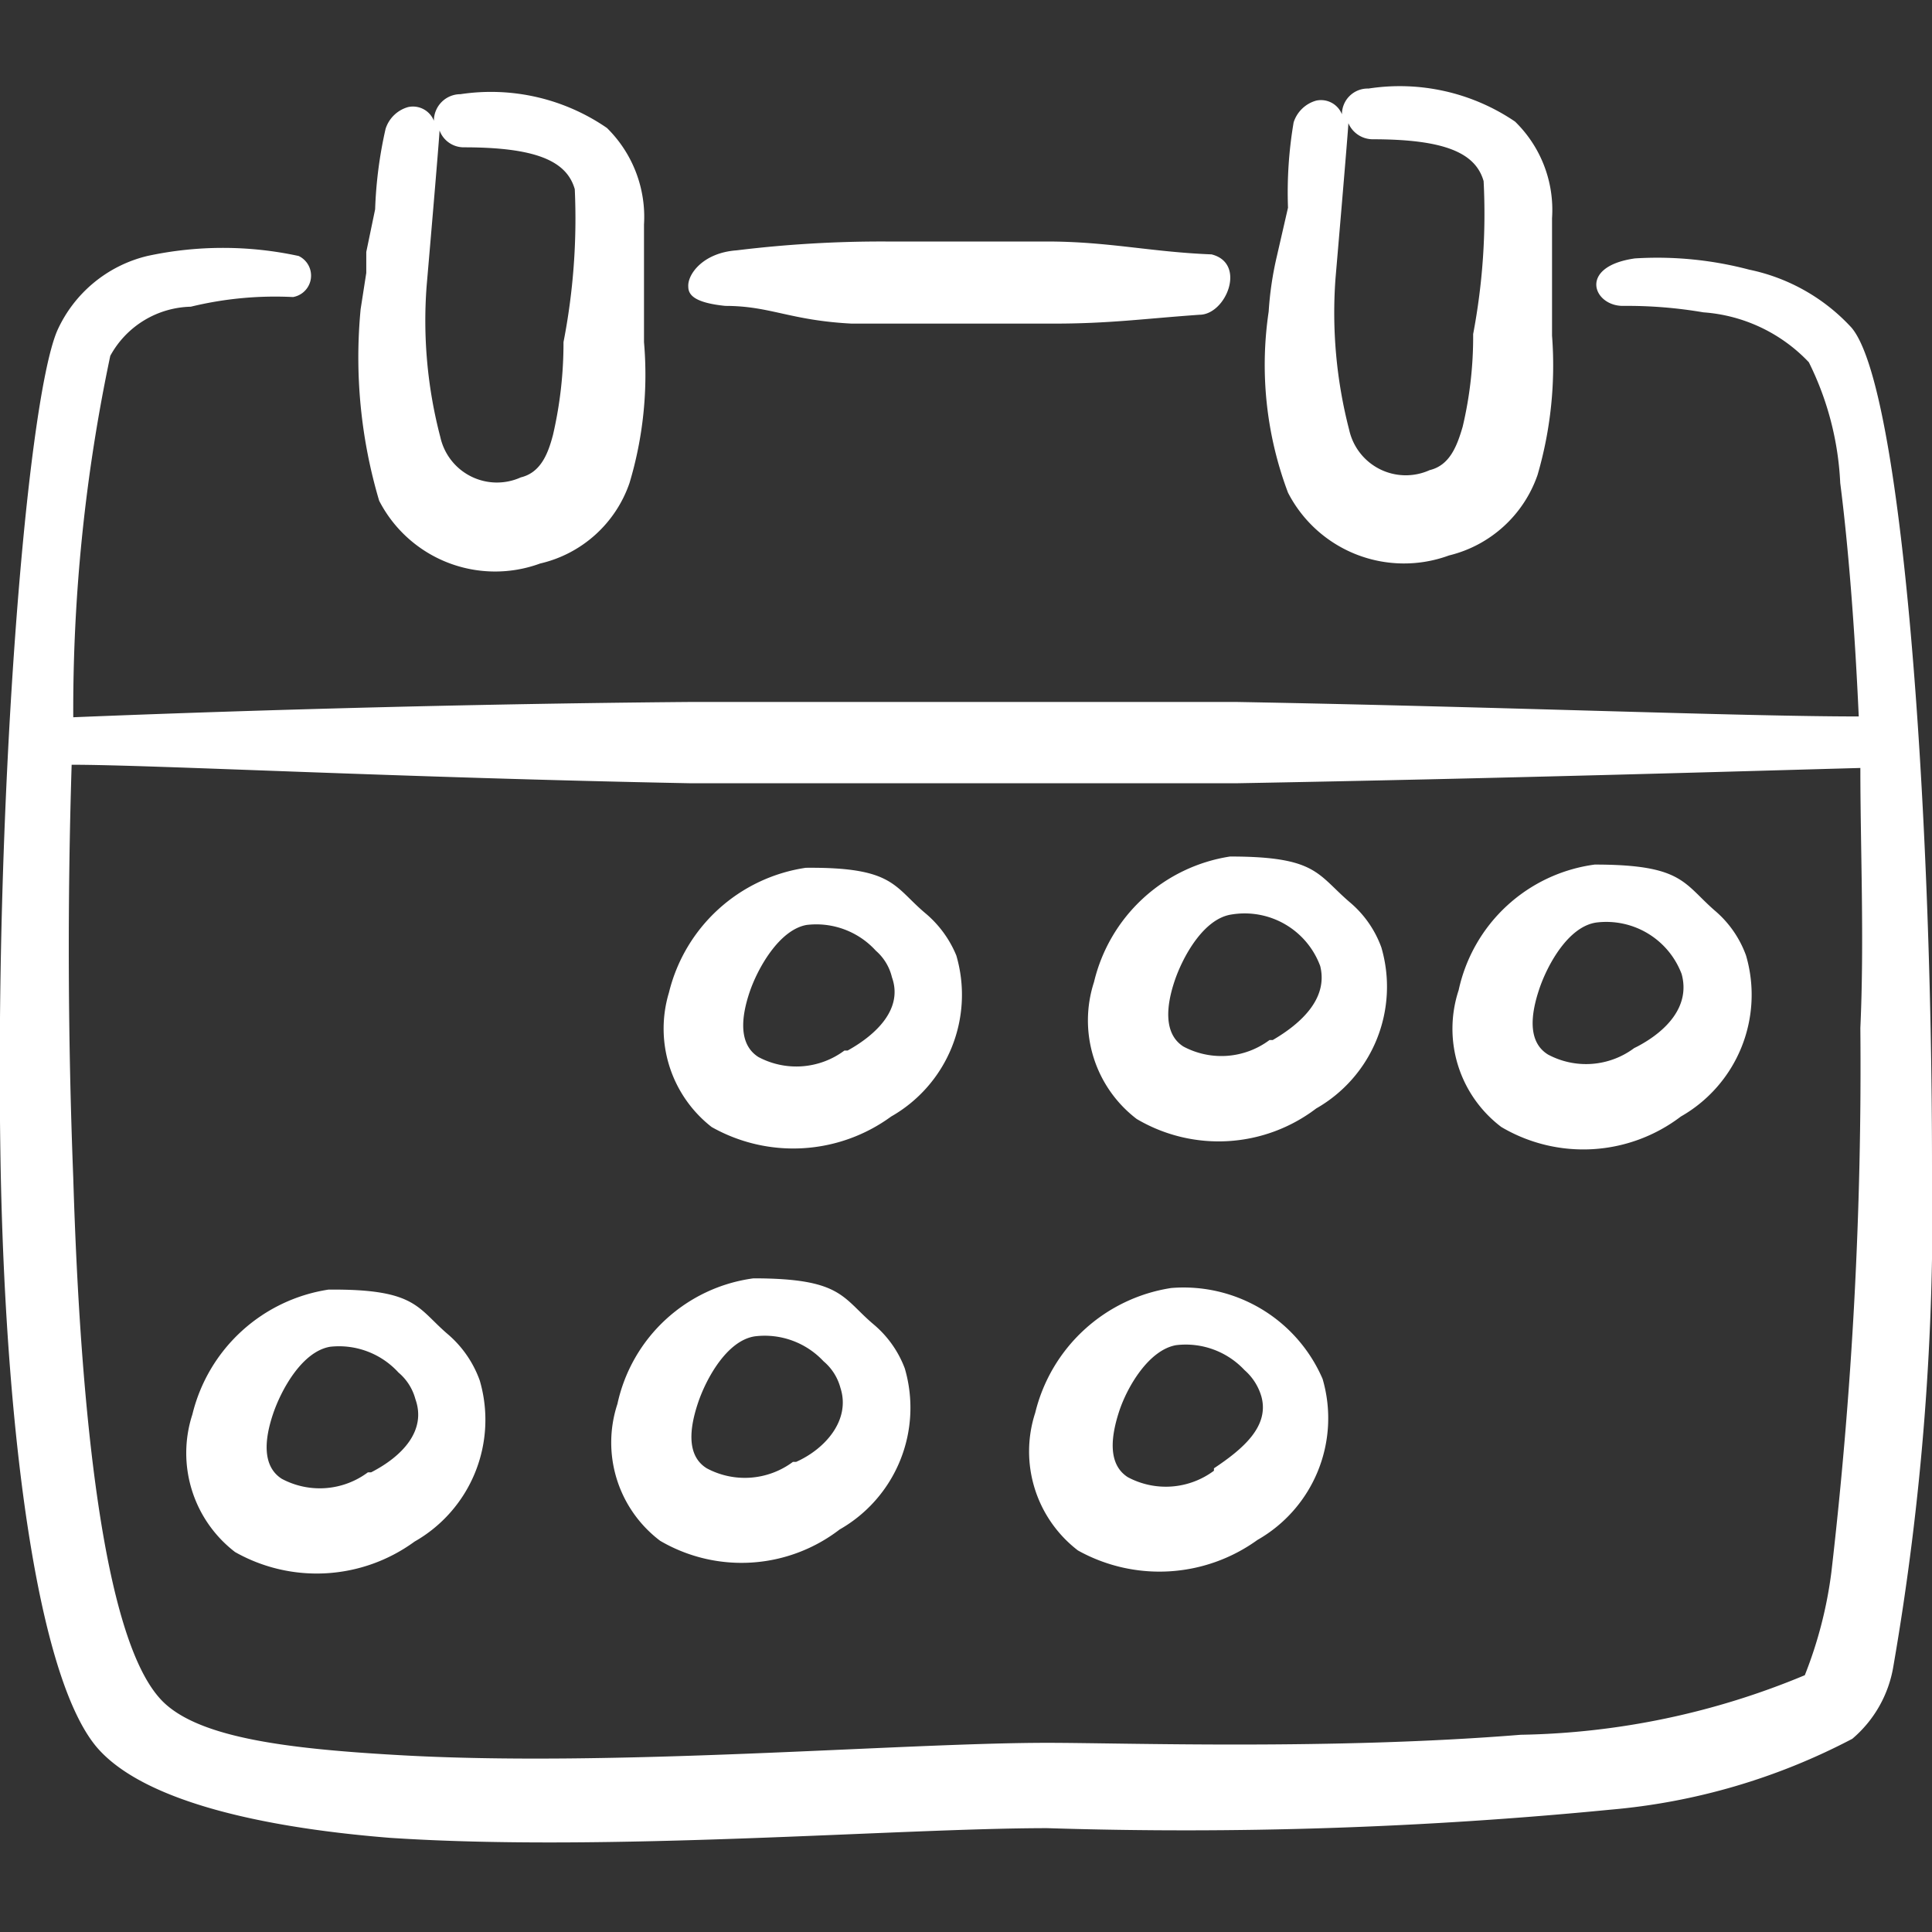 <svg xmlns="http://www.w3.org/2000/svg" viewBox="0 0 48 48" id="Calendar-Grid--Streamline-Freehand.svg" height="48" width="48"><rect x="0" y="0" width="48" height="48" fill="#333333" stroke="none"/><desc>Calendar Grid Streamline Icon: https://streamlinehq.com</desc><g><path d="M22.98 22.68c-0.78 -0.66 -0.78 -1.14 -2.96 -1.12a4.12 4.12 0 0 0 -3.4 3.1A3.1 3.1 0 0 0 17.68 28a4.12 4.12 0 0 0 4.46 -0.26 3.48 3.48 0 0 0 1.62 -4 2.72 2.72 0 0 0 -0.78 -1.06Zm-2 3.42a2 2 0 0 1 -2.14 0.16c-0.5 -0.32 -0.42 -1 -0.22 -1.6s0.74 -1.56 1.42 -1.68a2 2 0 0 1 1.72 0.64 1.26 1.26 0 0 1 0.4 0.66c0.28 0.78 -0.38 1.42 -1.1 1.82Z" fill="#ffffff" stroke-width="1"></path><path d="M11.14 33.16c-0.78 -0.66 -0.78 -1.14 -2.98 -1.12a4.12 4.12 0 0 0 -3.38 3.1 3.1 3.1 0 0 0 1.06 3.42 4.12 4.12 0 0 0 4.46 -0.26 3.48 3.48 0 0 0 1.62 -4 2.72 2.72 0 0 0 -0.78 -1.14Zm-2 3.42a2 2 0 0 1 -2.14 0.16c-0.5 -0.32 -0.42 -1 -0.22 -1.6s0.72 -1.56 1.42 -1.68a2 2 0 0 1 1.7 0.64 1.3 1.3 0 0 1 0.42 0.66c0.28 0.78 -0.32 1.42 -1.1 1.82Z" fill="#ffffff" stroke-width="1"></path><path d="M33.54 22.42c-0.82 -0.7 -0.82 -1.14 -2.98 -1.14a4.12 4.12 0 0 0 -3.38 3.12 3.08 3.08 0 0 0 1.06 3.4 4 4 0 0 0 4.46 -0.26 3.48 3.48 0 0 0 1.62 -4 2.64 2.64 0 0 0 -0.78 -1.12Zm-2 3.42a2 2 0 0 1 -2.14 0.16c-0.5 -0.32 -0.42 -1.02 -0.22 -1.62s0.72 -1.56 1.42 -1.66a2 2 0 0 1 2.2 1.28c0.2 0.8 -0.46 1.42 -1.18 1.84Z" fill="#ffffff" stroke-width="1"></path><path d="M21.7 32.9c-0.78 -0.66 -0.78 -1.14 -2.98 -1.14a4 4 0 0 0 -3.38 3.12 3.06 3.06 0 0 0 1.06 3.4 4 4 0 0 0 4.46 -0.28 3.48 3.48 0 0 0 1.62 -4 2.64 2.64 0 0 0 -0.78 -1.1Zm-2 3.42a2 2 0 0 1 -2.14 0.16c-0.52 -0.32 -0.42 -1.02 -0.22 -1.62s0.72 -1.56 1.42 -1.66a2 2 0 0 1 1.7 0.62 1.3 1.3 0 0 1 0.42 0.66c0.26 0.8 -0.38 1.52 -1.1 1.84Z" fill="#ffffff" stroke-width="1"></path><path d="M42.6 22.62c-0.78 -0.68 -0.8 -1.14 -2.98 -1.14a4 4 0 0 0 -3.38 3.12 3.06 3.06 0 0 0 1.06 3.4 4 4 0 0 0 4.46 -0.26 3.48 3.48 0 0 0 1.62 -4 2.64 2.64 0 0 0 -0.78 -1.12Zm-2 3.42a2 2 0 0 1 -2.14 0.16c-0.52 -0.32 -0.42 -1.02 -0.22 -1.62s0.72 -1.56 1.42 -1.66a2 2 0 0 1 2.12 1.28c0.22 0.8 -0.38 1.42 -1.1 1.8Z" fill="#ffffff" stroke-width="1"></path><path d="M29.1 32a4.12 4.12 0 0 0 -3.38 3.1 3.1 3.1 0 0 0 1.06 3.42 4.16 4.16 0 0 0 4.46 -0.26 3.48 3.48 0 0 0 1.62 -4A3.76 3.76 0 0 0 29.1 32Zm1.06 4.54a2 2 0 0 1 -2.14 0.16c-0.5 -0.32 -0.42 -1 -0.22 -1.62s0.74 -1.54 1.42 -1.66a2 2 0 0 1 1.7 0.62 1.38 1.38 0 0 1 0.42 0.66c0.2 0.74 -0.46 1.3 -1.18 1.78Z" fill="#ffffff" stroke-width="1"></path><g><path d="M31.52 7.74A9 9 0 0 0 32 12.24a3.24 3.24 0 0 0 4 1.56 3.1 3.1 0 0 0 2.2 -2 9.72 9.72 0 0 0 0.36 -3.46l0 -0.68 0 -2.24a3.06 3.06 0 0 0 -0.92 -2.4A5.1 5.1 0 0 0 34 2.2a0.64 0.64 0 0 0 -0.66 0.64 0.56 0.56 0 0 0 -0.64 -0.34 0.82 0.82 0 0 0 -0.56 0.54A10.36 10.36 0 0 0 32 5.16l-0.28 1.22a8.28 8.28 0 0 0 -0.2 1.36Zm1.66 -0.82s0.32 -3.72 0.32 -3.86a0.66 0.66 0 0 0 0.6 0.4c1.8 0 2.56 0.34 2.76 1.04a16 16 0 0 1 -0.26 3.8 9.7 9.7 0 0 1 -0.26 2.3c-0.14 0.48 -0.32 0.96 -0.82 1.08a1.44 1.44 0 0 1 -2 -1 11.6 11.6 0 0 1 -0.34 -3.76Z" fill="#ffffff" stroke-width="1"></path><path d="M17.1 7.12c0 0.2 0.14 0.4 0.92 0.48 1.12 0 1.6 0.36 3.14 0.44l2.52 0 2.5 0c1.38 0 2.22 -0.12 3.62 -0.22 0.66 0 1.18 -1.28 0.3 -1.5C28.58 6.26 27.54 6 26 6l-4 0a29.58 29.58 0 0 0 -3.7 0.22c-0.84 0.06 -1.22 0.6 -1.2 0.9Z" fill="#ffffff" stroke-width="1"></path><path d="M46 8.14a4.76 4.76 0 0 0 -2.54 -1.44 8.94 8.94 0 0 0 -2.84 -0.28c-1.42 0.2 -1.04 1.18 -0.3 1.18a11.18 11.18 0 0 1 2 0.16 4 4 0 0 1 2.62 1.24 7.5 7.5 0 0 1 0.78 3c0.2 1.56 0.36 3.58 0.46 5.8 -2.94 0 -8.84 -0.24 -15.46 -0.36l-6.78 0 -6.78 0c-7.16 0.06 -13.38 0.3 -15.34 0.38a42.54 42.54 0 0 1 0.92 -8.98 2.34 2.34 0 0 1 2 -1.22 8.86 8.86 0 0 1 2.54 -0.24 0.54 0.54 0 0 0 0.14 -1.02 8.88 8.88 0 0 0 -3.76 0 3.3 3.3 0 0 0 -2.24 1.86c-0.78 1.84 -1.58 12 -1.4 21 0.14 6.54 0.92 12.4 2.36 14.16 1.06 1.28 3.82 2 7.3 2.28 5.42 0.36 12.62 -0.24 16.34 -0.24a108.66 108.66 0 0 0 14 -0.46 15.84 15.84 0 0 0 6 -1.76 3 3 0 0 0 1.02 -1.8 66 66 0 0 0 0.96 -12.44c0 -8.96 -0.74 -19.34 -2 -20.82Zm-0.5 30.92a10.52 10.52 0 0 1 -0.66 2.56 19.12 19.12 0 0 1 -7.06 1.48c-4.68 0.38 -9.84 0.2 -11.76 0.2 -3.68 0 -10.82 0.62 -16.2 0.3 -2.76 -0.16 -5.04 -0.44 -5.88 -1.44 -1.36 -1.58 -1.94 -6.96 -2.12 -12.9A146.7 146.7 0 0 1 1.78 19c2 0 8.1 0.32 15.38 0.46l6.78 0 6.78 0c6.66 -0.12 12.58 -0.3 15.5 -0.38 0 2 0.1 4.26 0 6.46a109.12 109.12 0 0 1 -0.72 13.52Z" fill="#ffffff" stroke-width="1"></path><path d="M8.96 7.68a12.52 12.52 0 0 0 0.46 4.76 3.24 3.24 0 0 0 4 1.56 3.08 3.08 0 0 0 2.22 -2A9.36 9.36 0 0 0 16 8.5l0 -2.12 0 -0.8a3.1 3.1 0 0 0 -0.92 -2.4 5.08 5.08 0 0 0 -3.64 -0.84 0.66 0.66 0 0 0 -0.66 0.66 0.56 0.56 0 0 0 -0.64 -0.34 0.82 0.82 0 0 0 -0.56 0.54 10.58 10.58 0 0 0 -0.26 2l-0.22 1.06 0 0.52Zm1.64 -0.58s0.32 -3.7 0.32 -3.86a0.64 0.64 0 0 0 0.6 0.42c1.8 0 2.56 0.34 2.76 1.04A16 16 0 0 1 14 8.5a10.1 10.1 0 0 1 -0.26 2.3c-0.12 0.46 -0.3 0.94 -0.8 1.06a1.44 1.44 0 0 1 -2 -1 11.4 11.4 0 0 1 -0.34 -3.76Z" fill="#ffffff" stroke-width="1"></path></g></g></svg>
